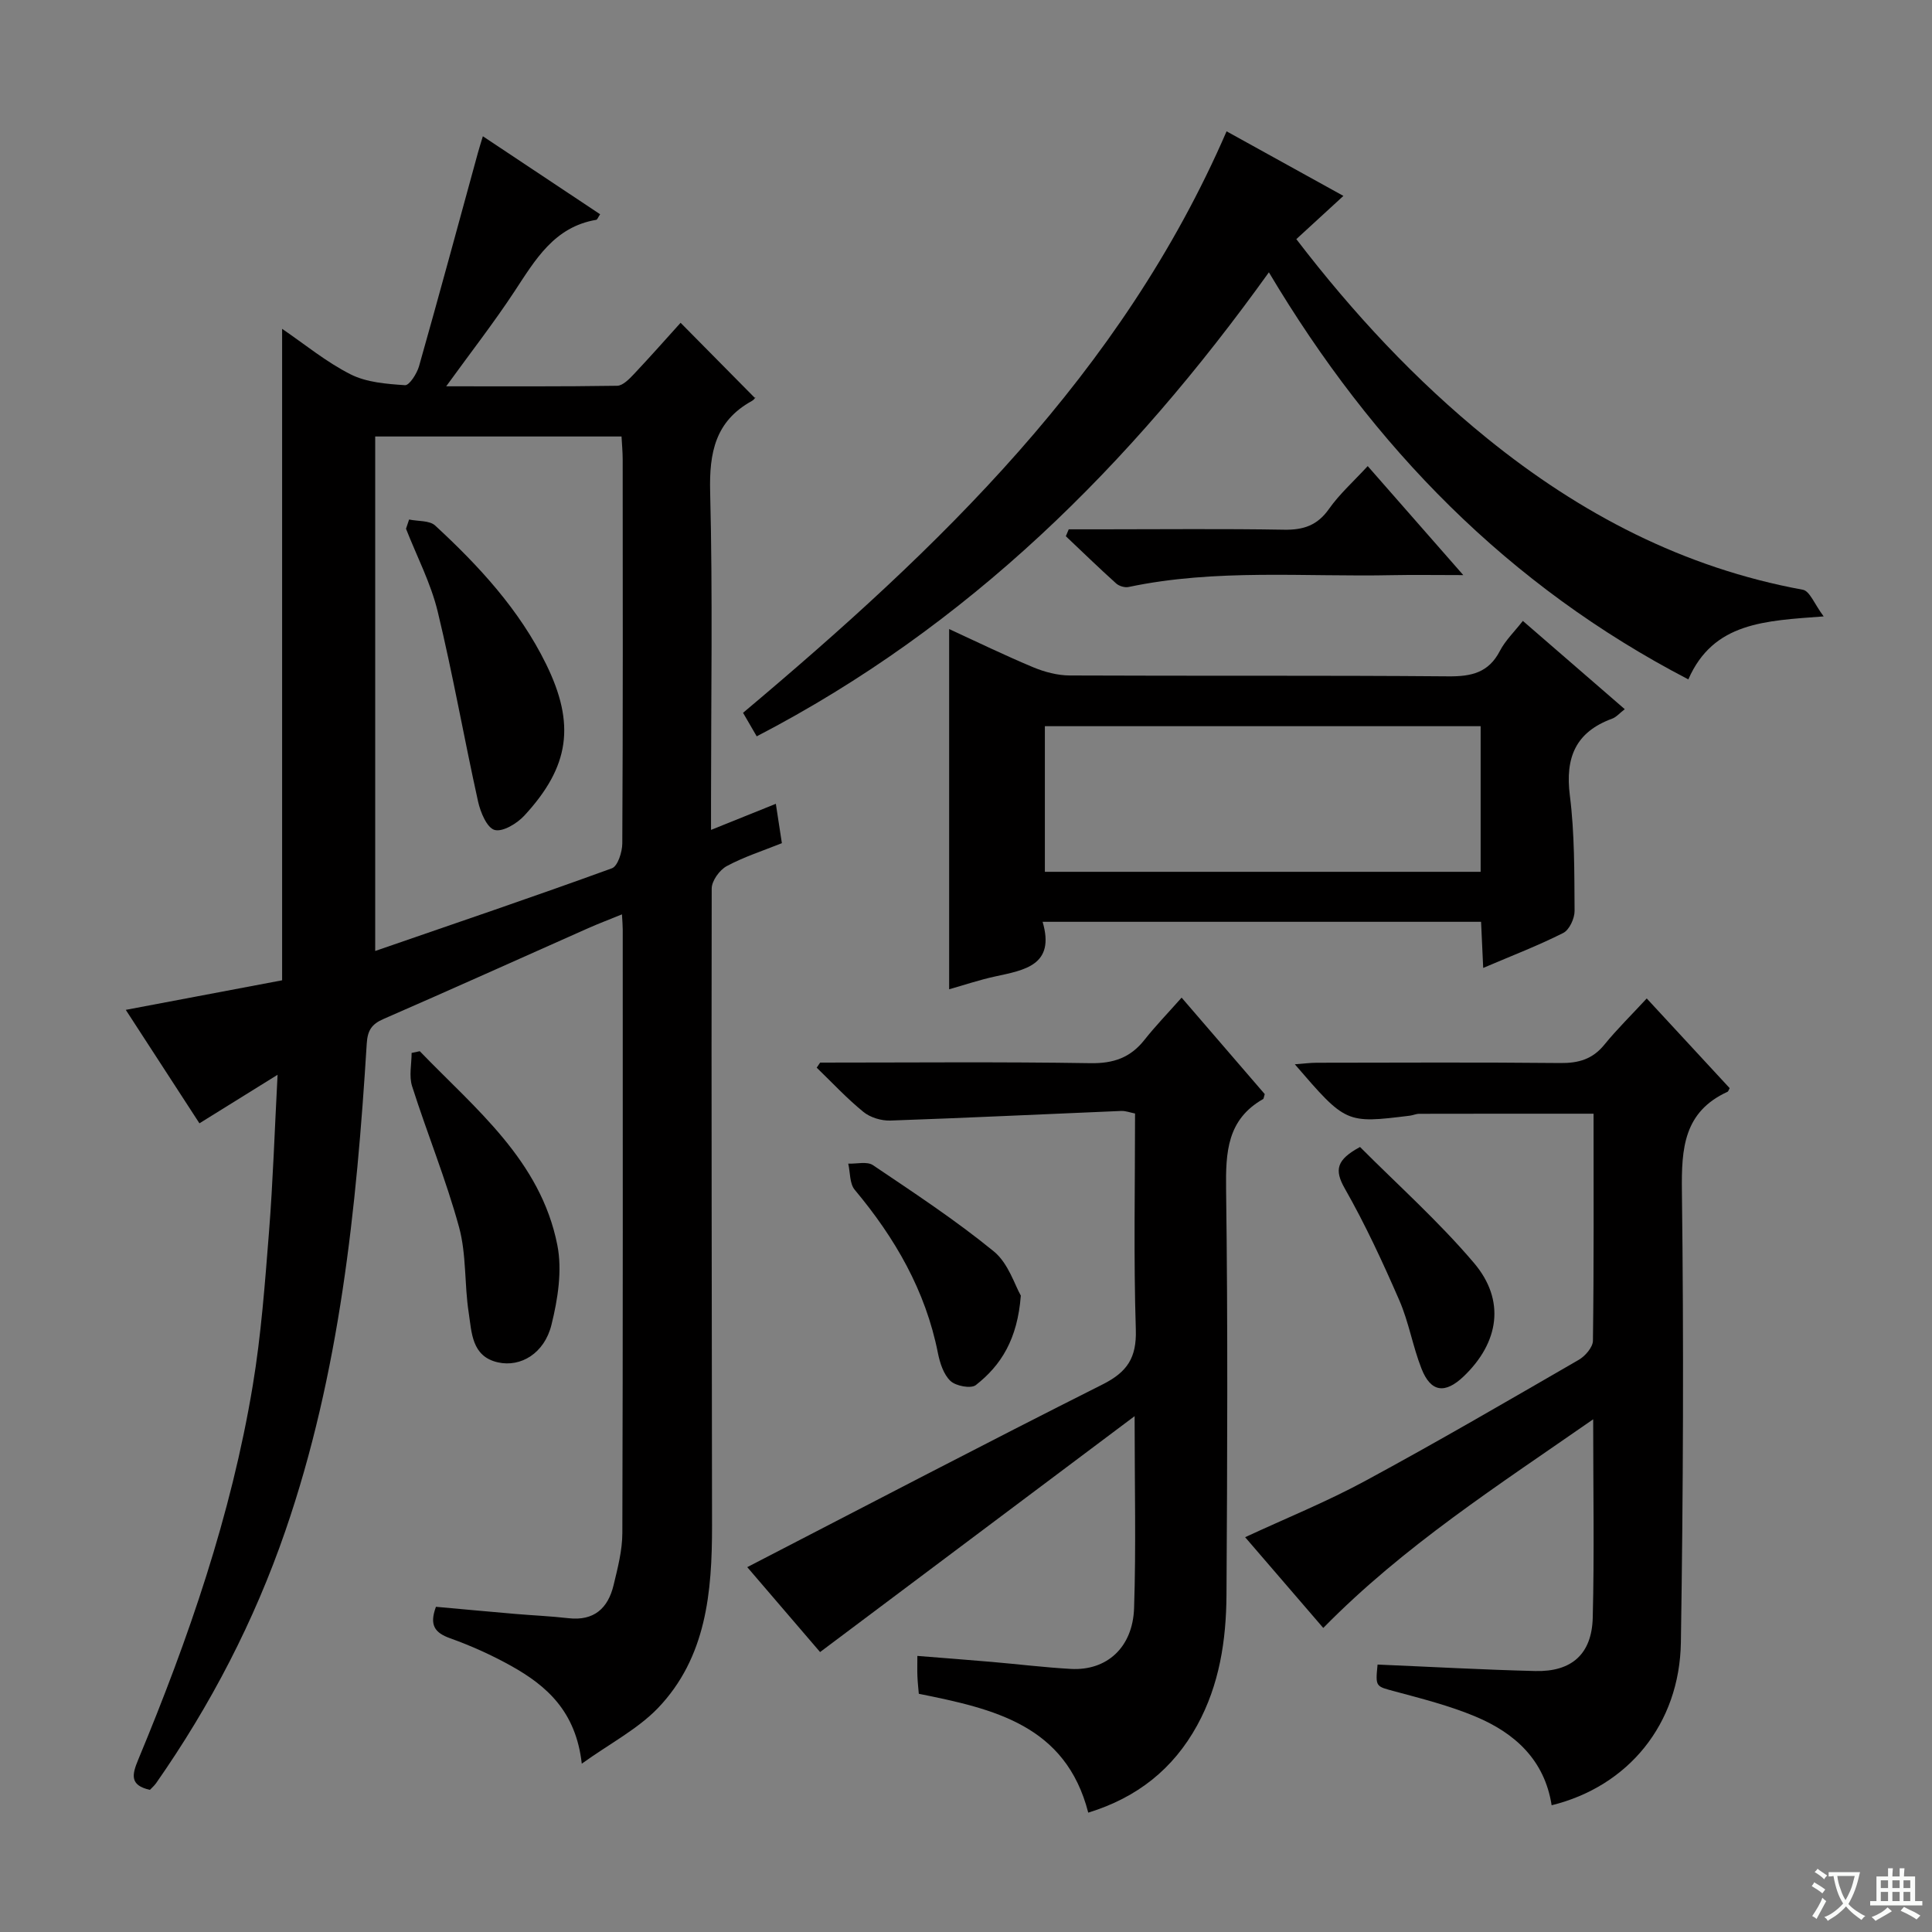 <svg enable-background="new 0 0 400 400" viewBox="0 0 400 400" xmlns="http://www.w3.org/2000/svg"><rect x="0" y="0" width="400" height="400" fill="#808080" stroke="none"/><path d="m377.9 391.2c-.2.3-.4.5-.6.8-.7-.6-1.4-1-2.2-1.5.2-.3.4-.5.5-.8.6.4 1.4.8 2.3 1.5zm-1.8 6.1c-.2-.2-.5-.4-.9-.6.4-.6.8-1.2 1.2-1.9s.7-1.3.9-1.9c.3.3.5.5.8.7-.7 1.3-1.4 2.6-2 3.7zm2.2-9c-.3.3-.5.5-.6.8-.6-.6-1.3-1.1-2-1.5.3-.3.5-.5.6-.7.6.5 1.3.9 2 1.4zm.3.2v-.9h2 4.5c-.3 1.3-.6 2.5-1 3.6s-.9 2.1-1.4 3c.4.5 1 1 1.6 1.4s1.2.8 1.9 1.1c-.3.2-.5.4-.8.8-.4-.3-1-.7-1.6-1.2s-1.2-1.1-1.6-1.6c-.5.6-1.1 1.1-1.7 1.6s-1.4.9-2.1 1.4c-.1-.3-.3-.5-.7-.8.6-.2 1.2-.5 1.9-1s1.4-1.1 2-1.8c-.5-.8-.9-1.6-1.2-2.5s-.6-2-.8-3.2c-.4.1-.7.1-1 .1zm2.5 2.7c.3 1 .7 1.7 1 2.2.3-.5.6-1.1 1-2s.6-1.9.9-3h-3.2-.4c.1.9.3 1.8.7 2.8z" fill="#fafbfa"/><path d="m396.5 388.5v1.5 3.6h1.5v.9c-.4 0-1 0-1.7 0h-7.9c-.5 0-.9 0-1.2 0v-.9h1.3v-3.5c0-.7 0-1.2 0-1.6h2.4c0-.8 0-1.4 0-1.7h1c0 .3-.1.8-.1 1.7h1.5c0-.8 0-1.4 0-1.7h1c0 .3-.1.9-.1 1.7zm-8.2 9.2c-.2-.3-.5-.5-.8-.8.8-.3 1.4-.6 1.9-.9s1-.7 1.4-1.1c.3.3.6.5.9.8-1.6 1-2.8 1.6-3.4 2zm2.6-6.8v-1.6h-1.5v1.6zm0 2.7v-1.9h-1.5v1.9zm2.4-2.7v-1.6h-1.5v1.6zm0 2.7v-1.9h-1.5v1.9zm.2 2 .7-.8c.4.2.9.5 1.6.8s1.3.7 1.8 1c-.3.3-.5.5-.8.8-.4-.3-1.5-1-3.3-1.8zm2-4.7v-1.6h-1.4v1.6zm0 2.7v-1.9h-1.4v1.9z" fill="#fafbfa"/><g fill="#010000"><path d="m120.45 365.15c-1.21-10.81-7.25-16.12-14.58-20.22-4.05-2.26-8.33-4.19-12.69-5.75-3.17-1.14-4.33-2.71-2.92-6.51 5.38.49 10.94 1 16.49 1.48 3.64.31 7.3.46 10.93.88 5.31.61 8.21-2.06 9.36-6.86.85-3.53 1.8-7.17 1.81-10.76.13-41.66.08-83.33.08-124.99 0-.82-.08-1.65-.16-3.11-2.52 1.03-4.77 1.88-6.97 2.85-14.13 6.27-28.21 12.63-42.38 18.8-2.47 1.07-3.32 2.36-3.49 5.11-2.12 34.21-5.59 68.23-16.86 100.91-6.43 18.66-15.45 36.04-26.76 52.22-.37.52-.88.95-1.27 1.37-4.24-.94-3.71-3.16-2.42-6.26 10.41-25.04 19.26-50.61 23.71-77.45 1.74-10.47 2.52-21.12 3.36-31.73.83-10.54 1.17-21.13 1.78-32.61-5.71 3.55-10.72 6.66-16.18 10.05-5.04-7.77-9.99-15.39-15.25-23.49 11.15-2.11 21.8-4.12 32.37-6.12 0-45.09 0-89.68 0-134.88 4.69 3.2 9.14 6.88 14.17 9.42 3.32 1.68 7.46 1.99 11.27 2.25.9.06 2.47-2.4 2.91-3.94 4.16-14.69 8.14-29.42 12.18-44.15.25-.91.54-1.82 1.03-3.45 8.39 5.58 16.33 10.86 24.28 16.15-.43.64-.58 1.11-.8 1.15-8.71 1.47-12.61 8.26-16.93 14.82-4.27 6.49-9.06 12.63-14.14 19.65 12.26 0 23.83.07 35.4-.11 1.18-.02 2.51-1.41 3.48-2.43 3.42-3.63 6.72-7.37 9.65-10.61 5.07 5.13 10.04 10.16 15.35 15.53.38-.44 0 .33-.62.67-7.54 4.17-8.82 10.67-8.61 18.82.54 21.32.18 42.66.18 63.99v5.98c4.7-1.89 8.91-3.59 13.42-5.4.45 2.95.82 5.36 1.25 8.15-3.83 1.54-7.81 2.81-11.42 4.75-1.48.8-3.1 3.04-3.11 4.63-.09 43.99.04 87.99.07 131.98.01 13.67-1.17 27.23-11.2 37.71-4.24 4.39-9.95 7.33-15.77 11.51zm-42.77-168.26c16.85-5.82 33-11.29 49.01-17.12 1.21-.44 2.14-3.37 2.15-5.15.14-26.49.1-52.99.08-79.48 0-1.6-.16-3.19-.24-4.77-17.25 0-33.99 0-51 0z"/><path d="m169.8 220c18.66 0 37.32-.18 55.97.12 4.79.08 8.28-1.15 11.19-4.84 2.26-2.86 4.81-5.49 7.68-8.73 6.28 7.28 11.85 13.75 17.21 19.97-.22.72-.22.96-.32 1.02-7.48 4.24-7.78 11.03-7.68 18.72.37 27.99.25 55.99.08 83.99-.06 9.35-1.46 18.56-6.06 26.95-4.95 9.02-12.39 14.96-22.56 18.09-4.66-18.14-19.56-21.49-35.08-24.61-.09-1.09-.24-2.37-.29-3.66-.05-1.15-.01-2.3-.01-4.18 5.33.43 10.36.8 15.39 1.24 5.46.47 10.9 1.14 16.37 1.45 7.42.42 12.84-4.4 13.11-12.6.42-12.61.11-25.24.11-39.73-22.26 16.69-43.45 32.59-65.12 48.84-4.76-5.55-10.23-11.93-15.08-17.58 24.54-12.67 48.94-25.45 73.55-37.82 5.13-2.58 7.08-5.52 6.9-11.36-.47-14.81-.16-29.65-.16-44.74-1.02-.2-1.96-.57-2.87-.53-15.93.66-31.86 1.44-47.8 1.99-1.86.06-4.16-.63-5.58-1.8-3.43-2.79-6.47-6.07-9.66-9.15.23-.34.47-.69.71-1.05z"/><path d="m273.97 337.05c-5.26-6.11-10.66-12.38-16.18-18.79 8.47-3.93 16.9-7.34 24.84-11.64 14.91-8.06 29.56-16.6 44.23-25.08 1.34-.77 2.92-2.61 2.94-3.96.21-15.63.13-31.26.13-47-12.26 0-24.17-.01-36.09.02-.65 0-1.29.31-1.95.39-13.23 1.63-13.23 1.63-23.81-10.64 1.73-.13 3.11-.31 4.49-.32 16.83-.02 33.65-.11 50.48.06 3.77.04 6.66-.79 9.1-3.78 2.62-3.22 5.6-6.14 8.79-9.59 6.1 6.6 11.67 12.63 17.17 18.57-.25.46-.3.69-.42.74-9.07 4.15-9.58 11.68-9.47 20.54.39 31.14.27 62.3-.21 93.44-.26 17-10.95 29.86-26.76 33.75-1.46-9.37-7.61-14.96-15.8-18.38-5.33-2.23-11.01-3.67-16.61-5.18-4.03-1.09-4.09-.87-3.63-5.57 10.9.46 21.78 1.07 32.68 1.34 7.49.18 11.68-3.5 11.87-11.05.34-13.29.09-26.6.09-41.07-19.69 13.71-39.21 26.21-55.88 43.2z"/><path d="m262.71 56.38c-28.67 39.96-62.24 73.33-106.04 96.07-.99-1.7-1.87-3.21-2.83-4.87 40.5-34.06 78.35-70.17 100.11-120.39 7.44 4.11 15.51 8.57 24.19 13.37-3.38 3.1-6.47 5.94-9.75 8.95 11.8 15.4 24.7 29.25 39.51 41.25 19.28 15.62 40.69 26.82 65.36 31.34 1.44.26 2.42 3.01 4.31 5.52-12.17.92-22.83 1.19-28.02 13.04-37.25-19.37-65.24-47.98-86.84-84.28z"/><path d="m196.51 204.82c0-25.16 0-49.74 0-74.58 5.7 2.62 11.47 5.43 17.38 7.9 2.37.99 5.05 1.7 7.6 1.71 26.14.12 52.28-.04 78.42.18 4.76.04 8.3-.77 10.63-5.27 1.12-2.16 2.97-3.93 4.75-6.21 7.1 6.15 13.94 12.08 21.1 18.28-1.08.83-1.76 1.65-2.61 1.96-7.57 2.77-9.75 8.06-8.76 15.9 1 7.89.92 15.92.98 23.9.01 1.56-1.08 3.93-2.35 4.57-5.14 2.6-10.55 4.67-16.57 7.24-.16-3.37-.29-6.24-.44-9.55-30.13 0-60.14 0-90.78 0 2.65 9.01-3.72 9.99-9.89 11.33-3.21.7-6.35 1.76-9.46 2.64zm110.04-54.47c-30.28 0-60.28 0-90.22 0v30.15h90.22c0-10.2 0-20.09 0-30.15z"/><path d="m86.91 217.64c11.51 11.94 25.02 22.61 28.48 40.14 1.04 5.25.1 11.21-1.22 16.52-1.46 5.9-6.37 8.83-11.09 7.76-5.45-1.23-5.41-6.2-6.04-10.29-.91-5.87-.45-12.05-2-17.71-2.7-9.87-6.61-19.4-9.72-29.17-.67-2.1-.1-4.59-.1-6.89.57-.11 1.13-.24 1.69-.36z"/><path d="m302.96 119.07c-5.78 0-10.21-.08-14.63.01-18.24.39-36.57-1.37-54.67 2.45-.79.17-1.98-.19-2.58-.74-3.54-3.18-6.95-6.5-10.41-9.77.2-.48.4-.95.6-1.43h6.67c12.64 0 25.29-.14 37.92.08 4.01.07 6.89-.89 9.29-4.3 2.17-3.08 5.06-5.66 8.02-8.87 6.42 7.32 12.61 14.38 19.79 22.57z"/><path d="m211.35 268.24c-.69 9.03-4.08 14.43-9.32 18.53-1 .78-4.13.2-5.25-.86-1.43-1.35-2.19-3.74-2.6-5.8-2.56-12.91-8.88-23.81-17.22-33.78-1.07-1.28-.92-3.58-1.34-5.41 1.73.07 3.89-.51 5.11.31 8.5 5.73 17.11 11.39 25.03 17.86 3.02 2.46 4.35 7.01 5.59 9.15z"/><path d="m281.58 237.47c7.72 7.76 16.25 15.37 23.58 24 6.59 7.75 5.21 16.49-2.13 23.5-3.86 3.68-6.81 3.29-8.73-1.62-1.81-4.6-2.62-9.62-4.59-14.14-3.43-7.88-7.05-15.71-11.3-23.17-2.2-3.87-1.67-5.95 3.17-8.57z"/><path d="m84.7 107.56c1.83.39 4.22.16 5.4 1.25 9.08 8.38 17.44 17.44 22.95 28.66 6.13 12.47 4.89 21.23-4.48 31.38-1.51 1.64-4.49 3.45-6.17 2.98-1.59-.45-2.93-3.66-3.42-5.88-2.9-13.09-5.21-26.31-8.36-39.34-1.43-5.9-4.33-11.44-6.56-17.14.22-.62.43-1.27.64-1.91z"/></g></svg>